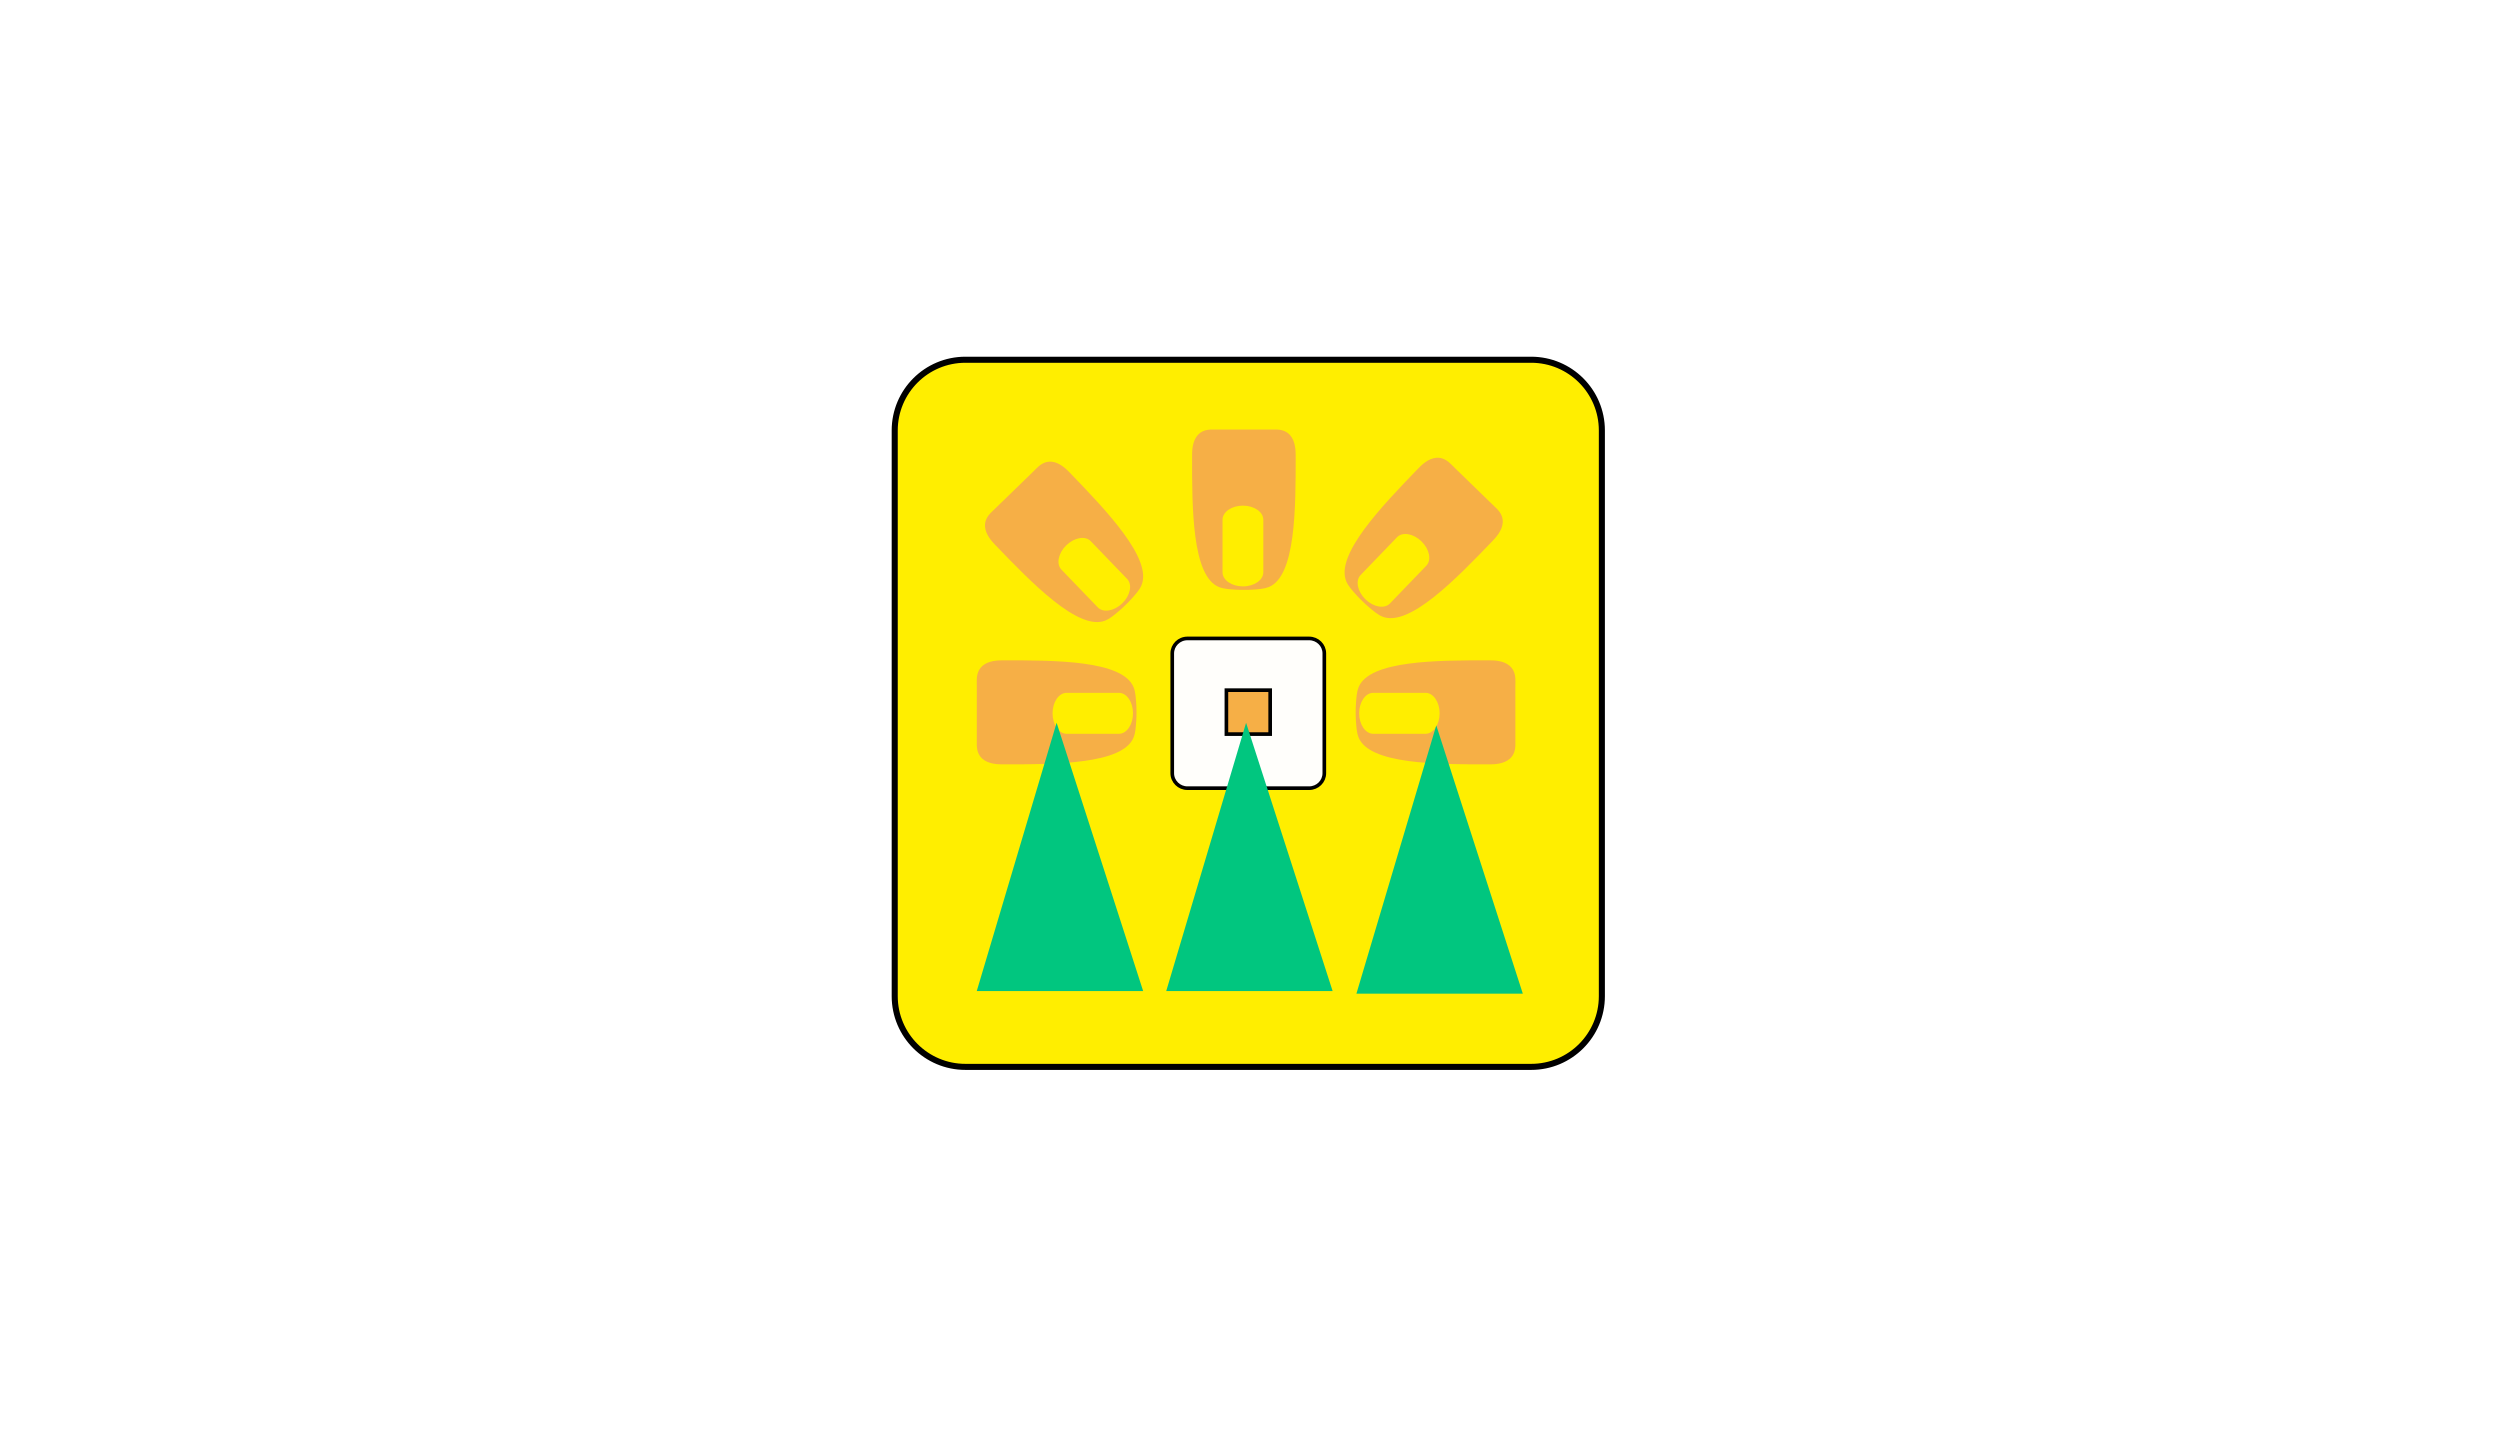 <?xml version="1.0" encoding="UTF-8"?>
<!-- Generator: Adobe Illustrator 26.5.0, SVG Export Plug-In . SVG Version: 6.00 Build 0)  -->
<svg id="Layer_1" width="700" height="400" version="1.1" viewBox="0 0 700 400" xml:space="preserve" xmlns="http://www.w3.org/2000/svg">
<style id="style663" type="text/css">
	.st0{fill:#FFFFFF;}
	.st1{fill:#FFEE00;stroke:#000000;stroke-width:5.147;stroke-miterlimit:8;}
	.st2{fill:#F6AF46;}
	.st3{fill:#FFFEFB;stroke:#000000;stroke-width:3.088;stroke-miterlimit:8;}
	.st4{fill:#01C67F;}
</style>
<rect id="rect665" class="st0" width="700" height="400" stroke-width=".365"/>
<g id="g689" transform="matrix(.33 0 0 .33 32.722 18.722)">
	<path id="path667" class="st1" d="m720 248.5h480c33.14 0 60 26.86 60 60v480c0 33.14-26.86 60-60 60h-480c-33.14 0-60-26.86-60-60v-480c0-33.14 26.86-60 60-60z"/>
	<path id="path669" class="st2" d="m864.95 540.84c-0.37-5.65-0.69-10.55-2.24-14.41-9.19-22.96-67-22.92-110.92-22.89-3.95 0-12.16 0.13-17.4 4.75-4.78 4.22-4.82 10.17-4.79 13.39 0.02 1.63 0.03 3.2 0.05 4.75l-0.01 49.66c0.17 3.29 0.99 7.67 4.75 10.98 5.24 4.63 13.45 4.75 17.4 4.75 43.92 0.03 101.73 0.07 110.92-22.89 1.55-3.87 1.87-8.77 2.24-14.41 0.15-2.32 0.2-4.62 0.18-6.84 0.02-2.22-0.03-4.52-0.18-6.84zm-14.7 25.03h-44.4c-6.59 0-11.93-7.78-11.93-17.37s5.34-17.37 11.93-17.37h44.4c6.59 0 11.93 7.78 11.93 17.37-0.01 9.59-5.35 17.37-11.93 17.37z"/>
	<path id="path671" class="st2" d="m1051.13 547.68c-0.02 2.22 0.02 4.52 0.18 6.84 0.37 5.65 0.69 10.55 2.24 14.41 9.19 22.96 67 22.92 110.92 22.89 3.95 0 12.16-0.13 17.4-4.75 3.75-3.31 4.58-7.69 4.75-10.98l-0.01-49.66c0.02-1.55 0.03-3.12 0.05-4.75 0.03-3.21-0.01-9.17-4.79-13.39-5.24-4.63-13.45-4.75-17.4-4.75-43.92-0.03-101.73-0.07-110.92 22.89-1.55 3.87-1.87 8.77-2.24 14.41-0.16 2.32-0.21 4.62-0.18 6.84zm2.95 0.82c0-9.59 5.34-17.37 11.93-17.37h44.4c6.59 0 11.93 7.78 11.93 17.37s-5.34 17.37-11.93 17.37h-44.4c-6.59 0-11.93-7.78-11.93-17.37z"/>
	<path id="path673" class="st2" d="m860.47 451.85c3.78-4.19 7.07-7.83 8.76-11.64 10.05-22.6-30.19-64.29-60.75-95.96-2.75-2.85-8.54-8.68-15.5-9.25-6.34-0.52-10.63 3.6-12.91 5.86-1.15 1.14-2.27 2.25-3.36 3.34l-35.55 34.52c-2.24 2.41-4.8 6.05-4.56 11.06 0.33 7 5.95 13.01 8.7 15.86 30.52 31.71 70.69 73.46 93.51 64.12 3.84-1.57 7.57-4.75 11.87-8.41 1.77-1.5 3.44-3.06 5.02-4.63 1.6-1.52 3.21-3.15 4.77-4.87zm-28.14 6.79-30.87-32.04c-4.58-4.75-2.73-14.01 4.14-20.68s16.15-8.23 20.73-3.47l30.87 32.04c4.58 4.75 2.73 14.01-4.14 20.68-6.87 6.66-16.15 8.22-20.73 3.47z"/>
	<path id="path675" class="st2" d="m1056.81 453.39c1.57 1.56 3.25 3.13 5.02 4.63 4.3 3.66 8.03 6.83 11.87 8.41 22.82 9.34 63-32.41 93.51-64.12 2.74-2.85 8.36-8.86 8.7-15.86 0.24-5.01-2.32-8.65-4.56-11.06l-35.55-34.52c-1.1-1.09-2.21-2.19-3.36-3.34-2.28-2.26-6.57-6.37-12.91-5.86-6.96 0.57-12.75 6.4-15.5 9.25-30.56 31.67-70.79 73.36-60.75 95.96 1.69 3.8 4.97 7.44 8.76 11.64 1.55 1.71 3.16 3.34 4.77 4.87zm2.64-1.56c-6.87-6.67-8.72-15.93-4.14-20.68l30.87-32.04c4.58-4.75 13.86-3.2 20.73 3.47s8.72 15.93 4.14 20.68l-30.87 32.04c-4.58 4.75-13.86 3.2-20.73-3.47z"/>
	<rect id="rect677" class="st2" x="941.43" y="528.86" width="37.14" height="37.3"/>
	<path id="path679" class="st2" d="m963.06 443.61c5.62-0.37 10.5-0.69 14.35-2.25 22.87-9.23 22.83-67.28 22.8-111.38 0-3.96-0.13-12.21-4.73-17.47-4.2-4.8-10.13-4.84-13.33-4.81-1.62 0.02-3.19 0.03-4.73 0.05l-49.46-0.01c-3.27 0.17-7.63 1-10.93 4.77-4.61 5.26-4.73 13.51-4.73 17.47-0.03 44.1-0.07 102.15 22.8 111.38 3.85 1.55 8.73 1.88 14.35 2.25 2.31 0.15 4.6 0.2 6.81 0.18 2.21 0.02 4.49-0.03 6.8-0.18zm-24.92-14.77v-44.58c0-6.61 7.75-11.97 17.3-11.97s17.3 5.36 17.3 11.97v44.58c0 6.61-7.75 11.97-17.3 11.97-9.56 0.01-17.3-5.36-17.3-11.97z"/>
	<path id="path681" class="st3" d="m1011.62 484.97h-103.24c-7.13 0-12.9 5.69-12.9 12.71v101.64c0 7.02 5.78 12.71 12.9 12.71h103.23c7.13 0 12.9-5.69 12.9-12.71v-101.64c0.01-7.02-5.77-12.71-12.89-12.71zm-33.05 81.18h-37.14v-37.3h37.14z"/>
	<polygon id="polygon683" class="st4" points="797.37 556.53 729.6 784.19 870.8 784.19"/>
	<polygon id="polygon685" class="st4" points="958.13 556.53 890.36 784.19 1031.56 784.19"/>
	<polygon id="polygon687" class="st4" points="1119.5 558.72 1051.74 786.38 1192.93 786.38"/>
</g>
</svg>
